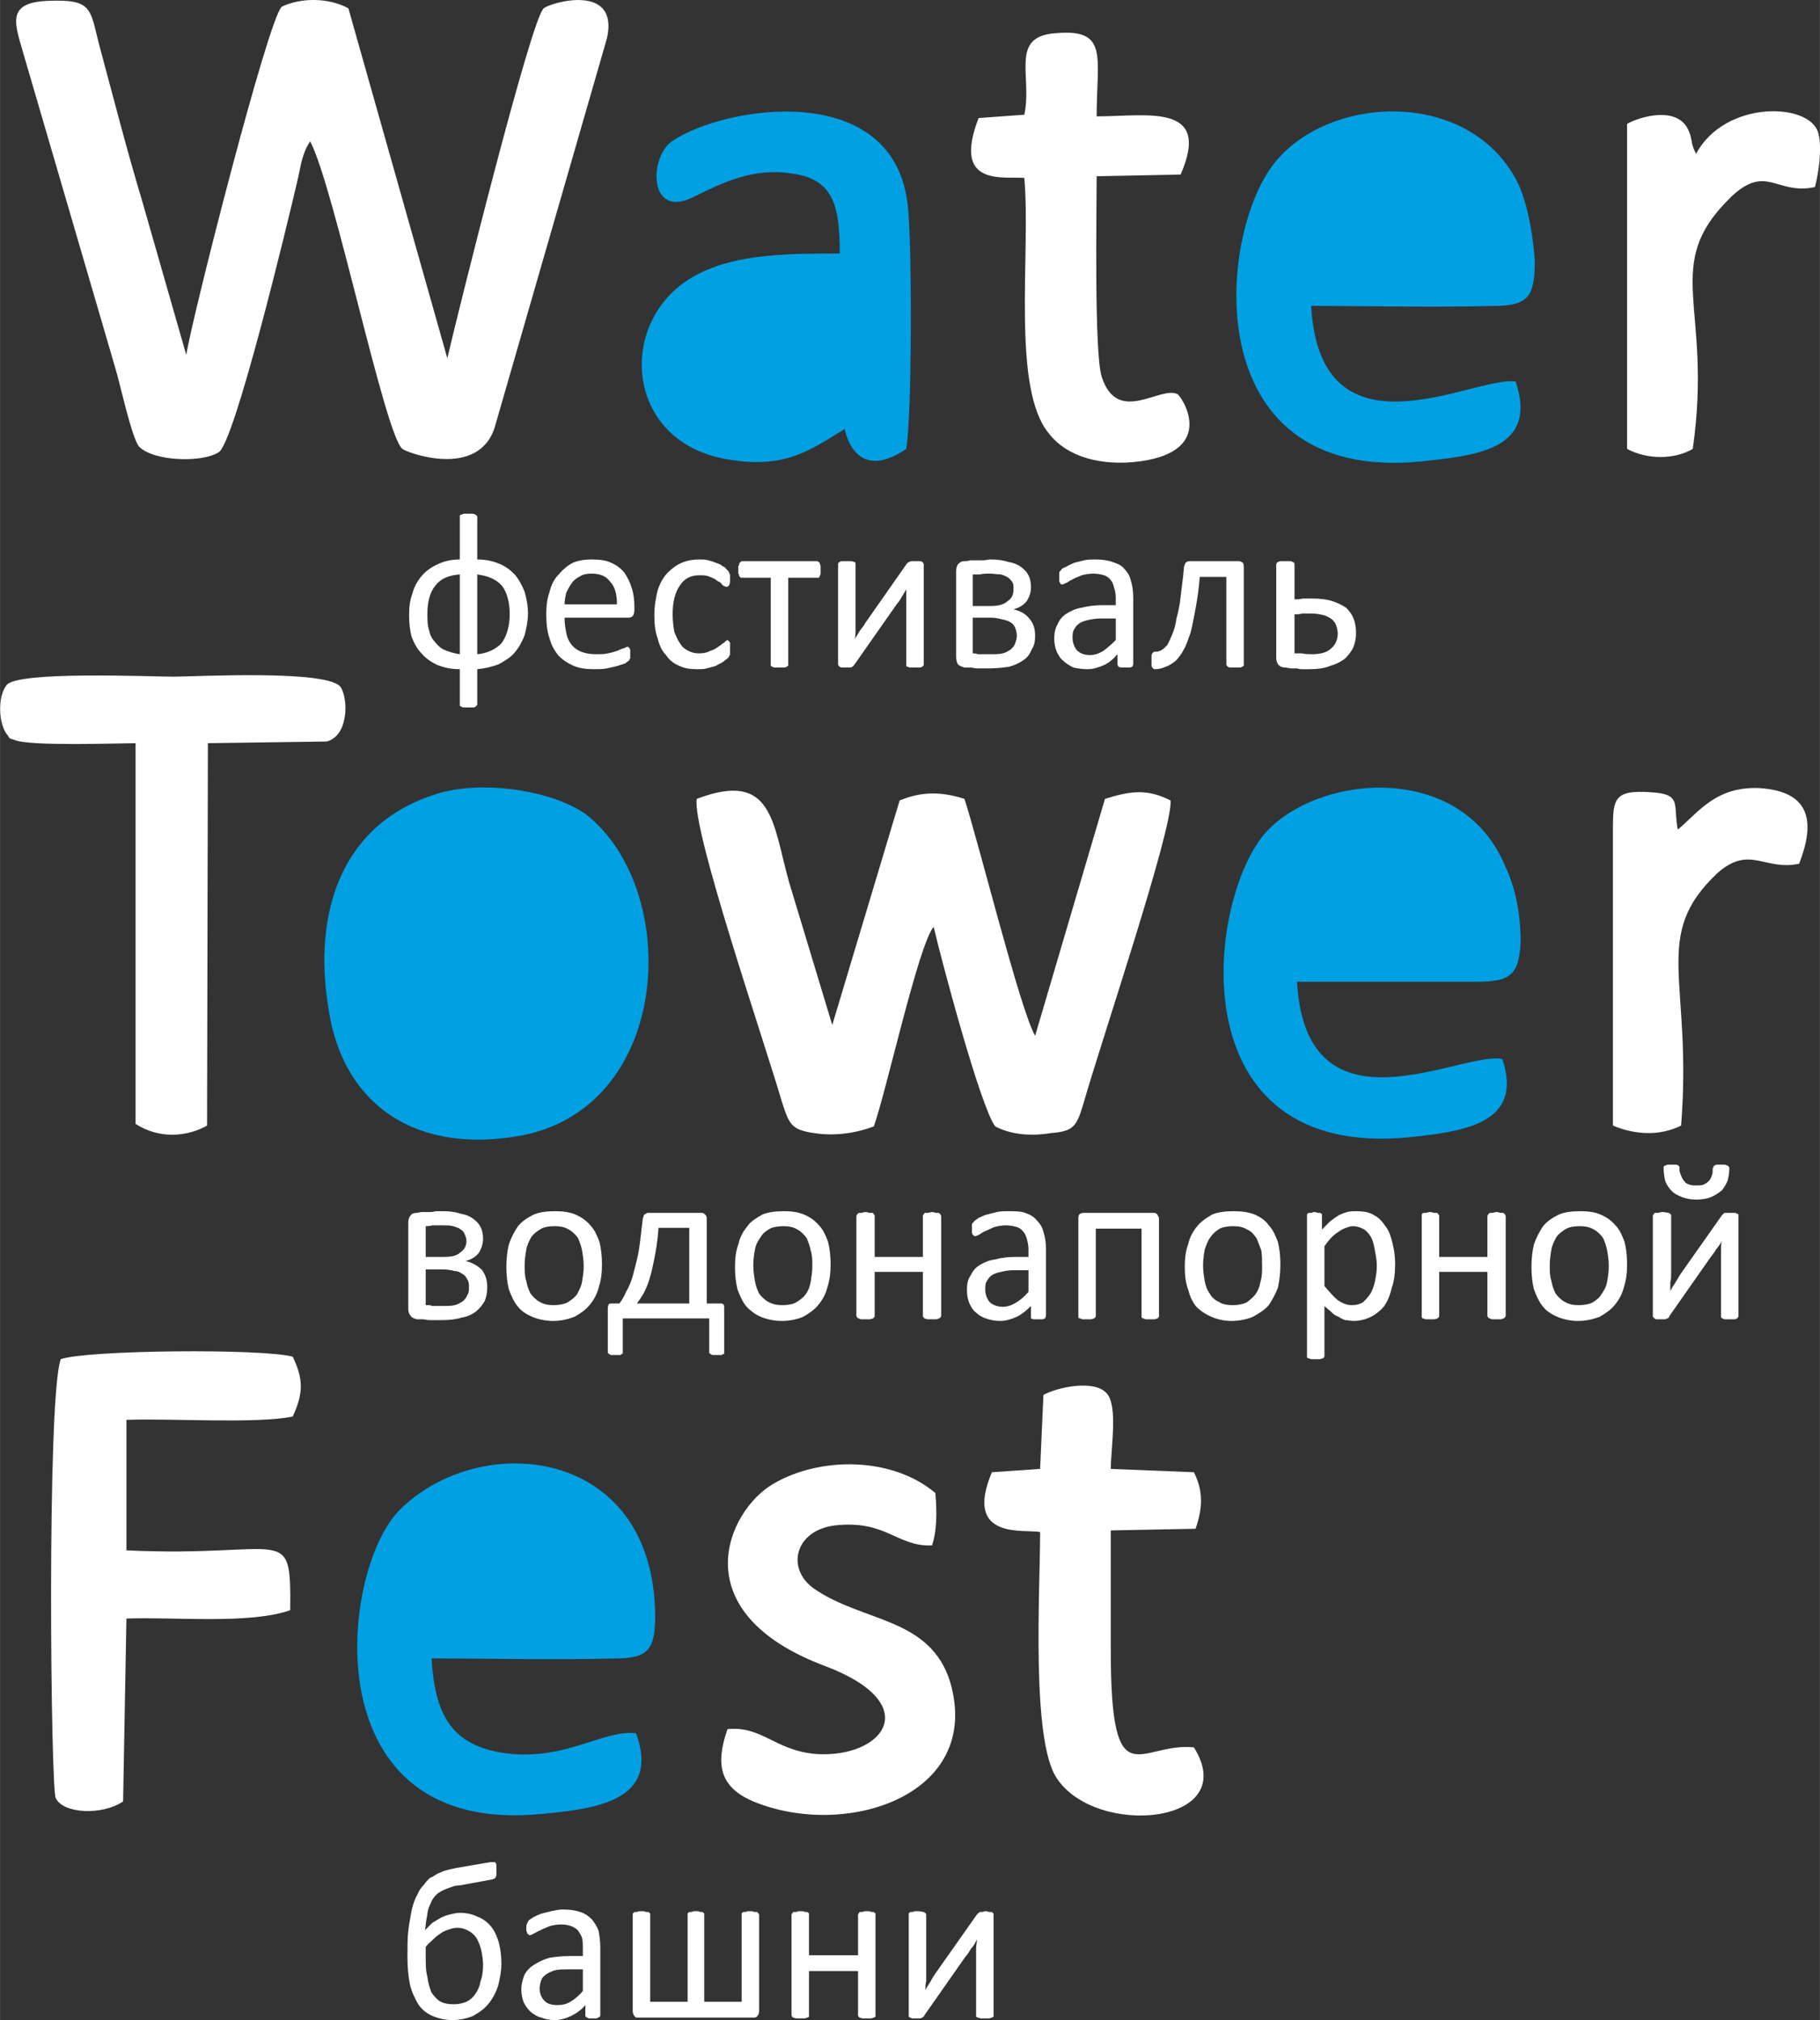 <?xml version="1.0" encoding="UTF-8"?> <!-- Creator: CorelDRAW X8 --> <svg xmlns="http://www.w3.org/2000/svg" xmlns:xlink="http://www.w3.org/1999/xlink" xml:space="preserve" width="16.477mm" height="18.29mm" style="shape-rendering:geometricPrecision; text-rendering:geometricPrecision; image-rendering:optimizeQuality; fill-rule:evenodd; clip-rule:evenodd" viewBox="0 0 2189 2430"><rect x="0" y="0" width="2189" height="2430" fill="#333333" stroke="none"/> <defs> <style type="text/css"> <![CDATA[ .fil1 {fill:#00A0E3} .fil0 {fill:white} .fil2 {fill:white;fill-rule:nonzero} ]]> </style> </defs> <g id="Слой_x0020_1">  <g id="_2615441217792"> <path class="fil0" d="M373 170c29,55 90,354 111,370 4,4 91,37 111,-26l135 -468c15,-67 -68,-43 -76,-36 -15,11 -105,373 -116,421l-119 -421c-24,-13 -57,-13 -80,-2 -16,12 -109,378 -115,419l-53 -185c-19,-63 -35,-126 -52,-189 -11,-43 -8,-54 -61,-52 -54,2 -39,30 -28,70l109 373c6,20 19,81 28,93 17,18 76,20 96,7 19,-11 82,-272 95,-328 4,-17 5,-31 15,-46z"></path> <path class="fil1" d="M532 953c-122,34 -156,145 -137,260 17,117 107,178 237,152 178,-39 187,-297 72,-386 -39,-27 -116,-40 -172,-26z"></path> <path class="fil0" d="M838 961c-6,37 81,291 102,363 9,28 11,35 39,39 25,4 51,0 72,-8 15,-42 54,-220 72,-240 9,39 56,216 74,240 19,10 43,12 67,8 28,-2 31,-9 39,-35 20,-71 107,-328 105,-365 -29,-15 -50,-11 -79,-2l-84 285c-18,-31 -68,-233 -85,-285 -28,-9 -52,-9 -78,2l-81 270 -52 -172c-20,-71 -19,-135 -111,-100z"></path> <path class="fil1" d="M1823 459c-48,-8 -235,102 -246,-91 72,0 146,2 219,0 42,0 50,-11 50,-54 -2,-31 -8,-65 -19,-91 -54,-114 -219,-111 -289,-33 -74,80 -104,393 172,365 63,-7 141,-13 113,-96z"></path> <path class="fil1" d="M765 2085c-40,-5 -88,36 -164,23 -60,-11 -78,-48 -82,-113 74,0 146,2 221,0 40,0 48,-11 48,-52 -2,-204 -212,-223 -308,-126 -72,74 -105,393 172,365 63,-6 143,-15 113,-97z"></path> <path class="fil1" d="M1807 1274c-47,-11 -236,100 -247,-93 71,0 143,0 213,0 41,0 54,-5 56,-48 0,-33 -6,-65 -19,-92 -53,-126 -226,-110 -289,-38 -70,82 -105,393 175,365 64,-7 137,-16 111,-94z"></path> <path class="fil1" d="M1010 305c-59,0 -122,0 -169,24 -98,48 -94,196 26,222 73,15 104,-7 149,-35 0,0 11,67 74,24 7,-41 7,-246 2,-291 -15,-155 -221,-122 -284,-79 -28,20 -28,96 28,66 33,-16 70,-35 118,-27 50,7 56,42 56,96z"></path> <path class="fil0" d="M73 1635c-17,47 -12,521 -6,528 9,19 56,21 81,4l4 -220c61,-2 148,7 197,-10 1,-107 -4,-63 -197,-72l0 -157c54,-2 156,5 200,-4 13,-28 13,-45 0,-72 -37,-10 -248,-8 -279,3z"></path> <path class="fil0" d="M8 883c5,6 0,4 9,7 17,8 126,4 146,4l0 458c28,18 61,16 86,2l1 -460 143 -2c26,-7 26,-50 17,-65 -13,-22 -176,-13 -202,-13 -26,0 -187,-7 -200,10 -11,13 -10,46 0,59z"></path> <path class="fil0" d="M875 2080c-15,43 -9,70 31,87 111,46 276,-7 237,-143 -24,-79 -105,-72 -164,-113 -34,-24 -23,-70 25,-76 62,-7 75,26 117,24 6,-18 6,-40 4,-63 -52,-44 -139,-44 -195,-11 -55,32 -111,154 62,219 122,46 70,111 -10,106 -50,-4 -65,-34 -107,-30z"></path> <path class="fil0" d="M1232 138l-55 4c-32,83 29,70 55,72 8,91 -16,254 30,308 22,28 63,39 109,33 95,-13 49,-80 45,-81 -21,-10 -72,38 -91,-21 -9,-29 -6,-198 -6,-241l101 -2c38,-87 -41,-70 -101,-70 0,-72 15,-106 -50,-100 -55,4 -27,52 -37,98z"></path> <path class="fil0" d="M1255 1678l-4 89 -58 4c-35,83 41,68 58,72 0,70 -11,250 20,296 47,72 223,56 165,-37 -65,-7 -100,65 -100,-117 0,-48 0,-96 0,-144l102 -2c9,-26 9,-46 -2,-68l-100 -4c0,-24 9,-76 -5,-91 -15,-17 -60,-7 -76,2z"></path> <path class="fil0" d="M2040 185c-7,-13 -4,-17 -9,-28 -13,-30 -58,-17 -74,-8l0 391c24,13 57,13 79,0 25,-174 -40,-220 47,-304 42,-39 54,-1 100,-11 4,-15 9,-46 4,-65 -10,-37 -112,-40 -147,25z"></path> <path class="fil0" d="M2018 998c-6,-30 6,-43 -33,-45 -43,-3 -45,8 -45,43l0 358c26,11 56,13 82,0 14,-176 -37,-228 44,-304 39,-34 56,-2 98,-11 19,-49 15,-87 -48,-91 -52,-2 -72,28 -98,50z"></path> <path class="fil2" d="M635 738c0,9 -2,18 -4,26 -3,8 -7,15 -12,21 -5,6 -12,10 -19,14 -8,3 -16,5 -26,6l0 42c0,1 0,1 -1,2 0,0 -1,1 -1,1 -1,1 -2,1 -4,1 -1,0 -3,0 -5,0 -2,0 -4,0 -5,0 -1,0 -2,0 -3,-1 -1,0 -2,-1 -2,-1 0,-1 0,-1 0,-2l0 -42c-11,0 -19,-2 -27,-5 -8,-4 -14,-8 -19,-14 -5,-5 -9,-12 -12,-20 -2,-8 -3,-16 -3,-26 0,-10 1,-18 4,-26 2,-8 6,-15 11,-21 5,-6 12,-11 19,-14 8,-4 17,-6 27,-6l0 -51c0,-1 0,-1 0,-2 0,0 1,-1 2,-1 1,0 2,-1 3,-1 1,0 3,0 5,0 2,0 4,0 5,0 2,0 3,1 4,1 0,0 1,1 1,1 1,1 1,1 1,2l0 51c10,0 19,2 26,5 8,3 14,8 19,13 5,6 9,13 12,21 2,7 4,16 4,26zm-22 1c0,-14 -3,-26 -9,-34 -7,-8 -16,-12 -30,-14l0 96c12,-1 22,-6 29,-13 6,-8 10,-20 10,-35zm-60 -48c-13,1 -23,5 -29,13 -7,8 -10,20 -10,35 0,7 0,13 2,19 1,5 3,10 7,14 3,4 7,8 12,10 5,2 11,4 18,5l0 -96zm210 43c0,3 -1,6 -2,7 -2,2 -4,2 -6,2l-76 0c0,7 1,13 2,18 1,6 3,10 6,14 3,4 7,7 12,9 5,2 11,3 18,3 5,0 10,0 14,-1 5,-1 8,-2 11,-3 3,-1 6,-3 8,-3 2,-1 4,-2 5,-2 0,0 1,0 1,1 1,0 1,0 1,1 1,1 1,1 1,3 0,1 0,2 0,4 0,1 0,2 0,3 0,0 0,1 0,2 -1,1 -1,1 -1,2 0,0 -1,1 -1,1 -1,1 -2,1 -4,3 -3,1 -6,2 -9,3 -4,1 -8,2 -13,3 -5,1 -10,1 -15,1 -10,0 -18,-1 -25,-4 -7,-3 -13,-7 -18,-12 -5,-6 -9,-13 -11,-21 -3,-8 -4,-18 -4,-29 0,-10 1,-19 4,-27 2,-9 6,-16 11,-21 5,-6 11,-11 17,-14 7,-3 15,-4 23,-4 9,0 17,1 23,4 7,3 12,7 16,12 4,6 7,12 9,19 2,6 3,14 3,22l0 4zm-21 -7c0,-11 -2,-21 -8,-27 -5,-7 -12,-10 -23,-10 -5,0 -10,1 -13,3 -4,2 -8,5 -10,8 -3,4 -5,8 -7,12 -1,5 -2,9 -2,14l63 0zm136 54c0,1 0,2 0,4 0,1 0,2 0,2 0,1 -1,2 -1,2 0,1 -1,2 -2,3 -1,1 -3,2 -5,4 -3,2 -6,3 -9,5 -3,1 -7,2 -11,3 -3,1 -7,1 -11,1 -9,0 -16,-1 -22,-4 -7,-3 -12,-7 -16,-13 -5,-5 -8,-12 -10,-20 -3,-8 -4,-17 -4,-28 0,-11 2,-22 4,-30 3,-9 7,-16 12,-21 5,-5 10,-9 17,-12 7,-3 14,-4 21,-4 4,0 7,0 11,1 3,1 7,2 9,3 3,1 6,2 8,4 3,1 4,3 5,4 1,1 2,2 2,2 1,1 1,2 1,3 1,0 1,1 1,2 0,1 0,3 0,4 0,4 0,6 -1,8 -1,1 -2,2 -3,2 -1,0 -3,-1 -5,-2 -1,-2 -3,-4 -6,-5 -2,-2 -6,-4 -9,-5 -4,-2 -8,-2 -13,-2 -10,0 -18,4 -23,12 -6,8 -9,20 -9,35 0,8 1,15 2,21 2,5 4,10 7,14 2,4 6,7 10,9 4,2 8,3 13,3 5,0 10,-1 13,-3 4,-1 7,-3 10,-5 3,-2 5,-4 7,-5 2,-2 3,-3 4,-3 1,0 1,1 1,1 1,0 1,1 2,2 0,1 0,2 0,3 0,1 0,3 0,5zm109 -96c0,2 0,4 0,5 0,1 -1,2 -1,3 0,1 -1,1 -1,2 -1,0 -2,0 -2,0l-35 0 0 104c0,1 0,1 0,2 -1,0 -1,1 -2,1 -1,1 -2,1 -3,1 -2,0 -3,0 -5,0 -3,0 -4,0 -6,0 -1,0 -2,0 -3,-1 -1,0 -1,-1 -2,-1 0,-1 0,-1 0,-2l0 -104 -35 0c0,0 -1,0 -1,0 -1,-1 -1,-1 -2,-2 0,-1 0,-2 -1,-3 0,-1 0,-3 0,-5 0,-1 0,-3 0,-4 1,-1 1,-2 1,-3 1,-1 1,-2 2,-2 0,0 1,-1 1,-1l91 0c0,0 1,1 2,1 0,0 1,1 1,2 0,1 1,2 1,3 0,1 0,3 0,4zm124 114c0,1 0,2 -1,2 0,1 -1,1 -1,1 -1,1 -2,1 -4,1 -1,0 -3,0 -5,0 -2,0 -4,0 -5,0 -1,0 -2,0 -3,-1 -1,0 -2,0 -2,-1 0,-1 0,-1 0,-2l0 -69c0,-4 0,-7 0,-11 0,-3 0,-7 0,-10 -2,3 -4,7 -6,10 -2,4 -5,7 -7,10l-49 70c-1,1 -1,2 -2,2 0,1 -1,1 -1,1 -1,1 -2,1 -3,1 -1,0 -3,0 -4,0 -2,0 -4,0 -5,0 -1,0 -2,0 -3,-1 -1,0 -1,0 -1,-1 -1,-1 -1,-1 -1,-2l0 -120c0,-1 0,-2 1,-2 0,-1 0,-1 1,-1 1,-1 2,-1 4,-1 1,0 3,0 5,0 4,0 7,0 8,1 2,0 2,1 2,3l0 69c0,4 0,7 0,11 0,3 0,7 -1,10 2,-3 4,-7 6,-10 2,-3 5,-6 7,-10l49 -70c1,-1 1,-2 2,-2 1,-1 1,-1 2,-1 1,-1 2,-1 3,-1 1,0 2,0 4,0 2,0 4,0 5,0 1,0 2,0 3,1 0,0 1,0 1,1 1,1 1,1 1,2l0 120zm134 -34c0,6 -1,12 -4,16 -2,5 -5,10 -10,13 -4,3 -10,6 -17,8 -7,1 -15,2 -23,2 -3,0 -6,0 -9,0 -2,0 -5,0 -7,0 -3,0 -5,-1 -8,-1 -2,0 -5,0 -7,0 -3,-1 -6,-2 -8,-4 -1,-2 -2,-5 -2,-8l0 -104c0,-4 1,-6 2,-8 2,-2 4,-4 8,-4 2,0 4,0 7,-1 2,0 5,0 8,0 2,0 5,0 8,0 3,0 5,-1 8,-1 9,0 16,1 22,3 6,1 11,3 15,6 4,3 7,6 9,10 2,4 3,9 3,14 0,7 -2,12 -5,17 -4,5 -9,8 -16,10 9,2 15,6 19,11 5,6 7,12 7,21zm-26 -56c0,-3 0,-6 -1,-8 -1,-2 -3,-4 -5,-6 -3,-2 -6,-3 -9,-4 -4,0 -9,-1 -14,-1 -4,0 -8,0 -11,1 -3,0 -6,0 -9,0l0 38 22 0c9,0 16,-2 20,-6 5,-3 7,-8 7,-14zm4 56c0,-4 -1,-7 -2,-10 -1,-2 -3,-5 -5,-6 -3,-2 -6,-3 -11,-4 -4,-1 -8,-2 -14,-2l-21 0 0 43c2,0 4,0 6,1 1,0 3,0 5,0 2,0 4,0 5,0 2,0 4,0 5,0 6,0 11,0 15,-1 4,-1 7,-3 10,-5 2,-2 4,-4 5,-7 1,-3 2,-6 2,-9zm140 34c0,1 -1,2 -1,3 -1,0 -2,1 -3,1 -1,0 -3,0 -5,0 -3,0 -4,0 -6,0 -1,0 -2,-1 -3,-1 0,-1 -1,-2 -1,-3l0 -12c-5,6 -10,10 -16,13 -7,3 -13,5 -20,5 -6,0 -12,-1 -17,-2 -4,-2 -9,-5 -12,-8 -4,-3 -6,-7 -8,-11 -2,-5 -3,-10 -3,-16 0,-6 1,-12 4,-17 2,-5 6,-10 11,-13 5,-3 11,-6 18,-7 8,-2 16,-3 25,-3l16 0 0 -9c0,-5 -1,-9 -2,-12 -1,-4 -2,-7 -4,-9 -2,-3 -5,-5 -8,-6 -4,-1 -8,-2 -13,-2 -5,0 -10,1 -14,2 -4,2 -8,3 -11,5 -3,1 -5,3 -7,4 -3,1 -4,2 -5,2 -1,0 -1,0 -2,0 0,-1 -1,-1 -1,-2 -1,-1 -1,-2 -1,-3 0,-1 0,-2 0,-3 0,-3 0,-4 0,-6 0,-1 1,-2 2,-3 1,-2 3,-3 6,-4 3,-2 6,-3 10,-5 4,-1 8,-2 12,-3 4,-1 9,-1 13,-1 8,0 16,1 21,3 6,2 11,4 14,8 4,4 7,9 8,14 2,6 3,13 3,20l0 81zm-21 -55l-18 0c-6,0 -11,1 -16,2 -4,1 -7,2 -10,4 -3,2 -5,5 -6,7 -2,3 -2,7 -2,10 0,6 2,11 5,15 4,4 9,6 16,6 6,0 11,-2 16,-5 4,-3 9,-7 15,-13l0 -26zm154 55c0,1 0,1 0,2 -1,0 -1,1 -2,1 -1,1 -2,1 -3,1 -1,0 -3,0 -5,0 -2,0 -4,0 -5,0 -2,0 -3,0 -4,-1 -1,0 -1,-1 -1,-1 -1,-1 -1,-1 -1,-2l0 -105 -32 0c-1,14 -3,27 -5,38 -2,11 -4,21 -6,29 -3,8 -5,15 -8,20 -3,6 -7,11 -10,14 -4,3 -8,6 -12,7 -4,2 -8,3 -13,3 -1,0 -1,0 -2,-1 0,0 -1,0 -1,-1 -1,-1 -1,-2 -1,-3 0,-1 0,-3 0,-5 0,-2 0,-4 0,-5 0,-2 0,-3 1,-4 0,0 0,-1 1,-1 0,0 1,-1 1,-1 3,0 6,0 9,-2 2,-1 4,-3 7,-6 2,-4 4,-8 6,-13 2,-5 4,-11 5,-19 2,-7 4,-16 5,-26 1,-10 3,-22 4,-35 0,-2 1,-4 2,-6 1,-1 3,-2 5,-2l59 0c2,0 3,1 5,2 1,2 1,4 1,6l0 116zm135 -38c0,6 -1,12 -3,17 -2,5 -6,10 -10,14 -5,4 -11,7 -18,9 -7,3 -16,4 -26,4 -2,0 -4,0 -7,0 -2,0 -5,0 -7,-1 -3,0 -5,0 -7,0 -3,0 -5,-1 -7,-1 -4,0 -6,-1 -8,-3 -2,-2 -3,-5 -3,-9l0 -112c0,-1 1,-2 1,-2 0,-1 1,-1 2,-1 0,-1 2,-1 3,-1 1,0 3,0 5,0 2,0 4,0 5,0 2,0 3,0 3,1 1,0 2,0 2,1 1,0 1,1 1,2l0 42c3,0 6,0 10,-1 4,0 7,0 11,0 10,0 18,1 24,3 7,2 12,5 17,8 4,4 7,8 9,13 2,5 3,11 3,17zm-22 1c0,-3 -1,-7 -2,-10 -1,-3 -3,-5 -5,-7 -3,-2 -6,-4 -10,-5 -4,-1 -9,-2 -15,-2 -4,0 -7,0 -11,0 -3,1 -6,1 -9,1l0 47c3,0 6,0 9,0 4,1 8,1 12,1 10,0 18,-2 23,-7 5,-4 8,-10 8,-18z"></path> <path class="fil2" d="M586 1548c0,7 -1,12 -3,17 -3,5 -6,9 -11,13 -4,3 -10,6 -17,7 -6,2 -14,3 -23,3 -3,0 -6,0 -8,0 -3,0 -6,0 -8,0 -3,0 -5,-1 -8,-1 -2,0 -4,0 -7,0 -3,-1 -6,-2 -7,-4 -2,-2 -3,-5 -3,-8l0 -104c0,-4 1,-7 3,-9 1,-2 4,-3 7,-3 2,0 4,-1 7,-1 2,0 5,0 8,0 2,0 5,0 8,-1 3,0 6,0 9,0 8,0 15,1 21,3 6,1 11,3 15,6 4,3 7,6 9,10 2,4 3,9 3,14 0,6 -2,12 -5,17 -4,5 -9,8 -16,10 9,2 15,6 20,11 4,6 6,12 6,20zm-25 -55c0,-3 -1,-6 -2,-8 -1,-3 -3,-5 -5,-6 -2,-2 -6,-3 -9,-4 -4,-1 -8,-1 -14,-1 -4,0 -8,0 -11,0 -3,1 -6,1 -8,1l0 37 21 0c9,0 16,-1 20,-5 5,-3 8,-8 8,-14zm3 56c0,-4 0,-7 -2,-10 -1,-2 -3,-5 -5,-6 -3,-2 -6,-4 -10,-4 -4,-1 -9,-2 -15,-2l-20 0 0 43c1,0 3,0 5,0 2,1 3,1 5,1 2,0 4,0 6,0 1,0 3,0 5,0 5,0 10,0 14,-1 4,-1 7,-3 10,-5 2,-2 4,-4 5,-7 2,-3 2,-6 2,-9zm160 -28c0,10 -1,19 -4,28 -2,8 -6,15 -11,21 -5,6 -11,10 -18,14 -8,3 -16,5 -26,5 -9,0 -18,-2 -25,-5 -7,-3 -13,-7 -17,-12 -5,-6 -8,-13 -11,-21 -2,-8 -3,-17 -3,-27 0,-10 1,-19 3,-27 3,-9 7,-16 11,-22 5,-6 11,-10 19,-14 7,-3 16,-4 26,-4 9,0 17,1 24,4 7,3 13,7 18,13 5,5 8,12 11,20 2,8 3,17 3,27zm-22 2c0,-7 -1,-13 -2,-19 -1,-5 -3,-11 -5,-15 -3,-4 -7,-8 -11,-10 -5,-3 -10,-4 -17,-4 -7,0 -12,1 -16,3 -5,3 -9,6 -12,10 -2,4 -5,9 -6,15 -1,6 -2,12 -2,19 0,7 0,13 2,19 1,6 3,11 5,15 3,4 7,8 11,10 5,3 10,4 17,4 6,0 12,-1 16,-3 5,-3 9,-6 12,-10 2,-4 5,-9 6,-15 1,-6 2,-12 2,-19zm47 104c0,0 0,1 0,1 -1,1 -1,1 -2,1 0,1 -1,1 -2,1 -2,0 -3,0 -5,0 -1,0 -3,0 -4,0 -1,0 -2,0 -3,-1 0,0 -1,0 -1,-1 -1,0 -1,-1 -1,-1l0 -54c0,-2 1,-3 1,-4 1,-1 2,-1 4,-1l9 0c3,-4 6,-9 8,-14 3,-5 6,-12 8,-19 2,-8 5,-18 7,-29 2,-11 3,-24 5,-39 0,-1 0,-2 1,-3 0,-1 0,-2 1,-3 1,0 1,-1 2,-1 1,-1 2,-1 3,-1l64 0c2,0 3,1 4,2 2,2 2,3 2,6l0 101 16 0c2,0 3,0 4,1 1,1 1,2 1,4l0 54c0,0 0,1 0,1 0,1 -1,1 -2,1 0,1 -1,1 -3,1 -1,0 -2,0 -4,0 -1,0 -3,0 -4,0 -1,0 -2,0 -3,-1 0,0 -1,0 -1,-1 -1,0 -1,-1 -1,-1l0 -41 -104 0 0 41zm80 -150l-37 0c-1,15 -3,27 -5,37 -2,10 -4,19 -6,25 -2,7 -5,13 -7,17 -3,5 -5,8 -8,12l63 0 0 -91zm170 44c0,10 -1,19 -4,28 -2,8 -6,15 -11,21 -5,6 -11,10 -18,14 -7,3 -16,5 -26,5 -9,0 -18,-2 -25,-5 -7,-3 -12,-7 -17,-12 -5,-6 -8,-13 -11,-21 -2,-8 -3,-17 -3,-27 0,-10 1,-19 4,-27 2,-9 6,-16 11,-22 4,-6 11,-10 18,-14 7,-3 16,-4 26,-4 9,0 17,1 24,4 7,3 13,7 18,13 5,5 8,12 11,20 2,8 3,17 3,27zm-22 2c0,-7 0,-13 -2,-19 -1,-5 -3,-11 -5,-15 -3,-4 -7,-8 -11,-10 -5,-3 -10,-4 -17,-4 -6,0 -12,1 -16,3 -5,3 -9,6 -11,10 -3,4 -6,9 -7,15 -1,6 -2,12 -2,19 0,7 1,13 2,19 1,6 3,11 5,15 3,4 7,8 11,10 5,3 11,4 17,4 7,0 12,-1 16,-3 5,-3 9,-6 12,-10 3,-4 5,-9 6,-15 1,-6 2,-12 2,-19zm155 60c0,1 -1,1 -1,2 0,0 -1,1 -2,1 0,0 -1,1 -3,1 -1,0 -3,0 -5,0 -2,0 -4,0 -5,0 -2,0 -3,-1 -4,-1 0,0 -1,-1 -1,-1 -1,-1 -1,-1 -1,-2l0 -53 -58 0 0 53c0,1 0,1 -1,2 0,0 -1,1 -1,1 -1,0 -2,1 -4,1 -1,0 -3,0 -5,0 -2,0 -4,0 -5,0 -2,0 -3,-1 -3,-1 -1,0 -2,-1 -2,-1 0,-1 -1,-1 -1,-2l0 -120c0,-1 1,-2 1,-2 0,-1 1,-1 2,-2 0,0 1,0 3,0 1,0 3,-1 5,-1 2,0 4,1 5,1 2,0 3,0 4,0 0,1 1,1 1,2 1,0 1,1 1,2l0 49 58 0 0 -49c0,-1 0,-2 1,-2 0,-1 1,-1 1,-2 1,0 2,0 4,0 1,0 3,-1 5,-1 2,0 4,1 5,1 2,0 3,0 3,0 1,1 2,1 2,2 0,0 1,1 1,2l0 120zm126 0c0,1 -1,2 -1,3 -1,0 -2,1 -3,1 -1,0 -3,0 -5,0 -3,0 -4,0 -6,0 -1,0 -2,-1 -3,-1 0,-1 0,-2 0,-3l0 -12c-6,6 -11,10 -17,13 -7,3 -13,5 -20,5 -6,0 -12,-1 -17,-3 -4,-1 -9,-4 -12,-7 -4,-3 -6,-7 -8,-11 -2,-5 -3,-10 -3,-16 0,-7 1,-13 4,-17 3,-6 6,-10 11,-13 5,-3 11,-6 19,-7 7,-2 15,-3 24,-3l16 0 0 -9c0,-5 -1,-9 -2,-13 -1,-3 -2,-6 -4,-8 -2,-3 -5,-5 -8,-6 -4,-1 -8,-2 -13,-2 -5,0 -10,1 -14,2 -4,2 -7,3 -11,5 -3,1 -5,3 -7,4 -2,1 -4,2 -5,2 -1,0 -1,0 -2,-1 0,0 -1,0 -1,-1 -1,-1 -1,-2 -1,-3 0,-1 0,-2 0,-4 0,-2 0,-4 0,-5 0,-1 1,-2 2,-3 1,-2 4,-3 6,-5 3,-1 6,-3 10,-4 4,-1 8,-2 12,-3 4,-1 9,-1 13,-1 9,0 16,0 21,2 6,2 11,5 14,9 4,4 7,9 8,14 2,6 3,12 3,20l0 81zm-21 -55l-18 0c-6,0 -11,1 -15,2 -5,1 -8,2 -11,4 -3,2 -5,5 -6,7 -2,3 -2,6 -2,10 0,6 2,11 5,15 4,4 10,6 16,6 6,0 11,-2 16,-5 5,-3 10,-7 15,-13l0 -26zm157 55c0,1 0,1 -1,2 0,0 0,1 -1,1 -1,0 -2,1 -3,1 -2,0 -3,0 -6,0 -2,0 -3,0 -5,0 -1,0 -2,-1 -3,-1 -1,0 -1,-1 -2,-1 0,-1 0,-1 0,-2l0 -105 -55 0 0 105c0,1 0,1 -1,2 0,0 -1,1 -1,1 -1,0 -2,1 -4,1 -1,0 -3,0 -5,0 -2,0 -4,0 -5,0 -1,0 -2,-1 -3,-1 -1,0 -2,-1 -2,-1 0,-1 0,-1 0,-2l0 -116c0,-3 0,-4 1,-6 1,-1 3,-2 5,-2l85 0c2,0 3,1 4,2 1,2 2,3 2,6l0 116zm146 -62c0,10 -1,19 -3,28 -3,8 -7,15 -11,21 -5,6 -12,10 -19,14 -7,3 -16,5 -26,5 -9,0 -17,-2 -24,-5 -7,-3 -13,-7 -18,-12 -5,-6 -8,-13 -10,-21 -3,-8 -4,-17 -4,-27 0,-10 1,-19 4,-27 2,-9 6,-16 11,-22 5,-6 11,-10 18,-14 7,-3 16,-4 26,-4 9,0 18,1 25,4 7,3 13,7 17,13 5,5 8,12 11,20 2,8 3,17 3,27zm-22 2c0,-7 0,-13 -1,-19 -2,-5 -4,-11 -6,-15 -3,-4 -6,-8 -11,-10 -5,-3 -10,-4 -17,-4 -6,0 -12,1 -16,3 -5,3 -8,6 -11,10 -3,4 -5,9 -7,15 -1,6 -2,12 -2,19 0,7 1,13 2,19 1,6 3,11 6,15 2,4 6,8 11,10 4,3 10,4 17,4 6,0 11,-1 16,-3 4,-3 8,-6 11,-10 3,-4 5,-9 6,-15 2,-6 2,-12 2,-19zm160 -2c0,10 -1,20 -4,28 -2,9 -5,16 -9,22 -4,5 -10,10 -16,13 -6,3 -13,5 -21,5 -4,0 -7,-1 -10,-1 -3,-1 -5,-2 -8,-4 -3,-1 -6,-3 -8,-5 -3,-3 -6,-5 -9,-8l0 60c0,1 0,1 -1,2 0,0 0,1 -1,1 -1,0 -2,1 -4,1 -1,0 -3,0 -5,0 -2,0 -4,0 -5,0 -1,0 -2,-1 -3,-1 -1,0 -2,-1 -2,-1 0,-1 0,-1 0,-2l0 -168c0,-1 0,-2 0,-2 0,-1 1,-1 2,-2 0,0 1,0 3,0 1,0 2,-1 4,-1 2,0 3,1 4,1 2,0 2,0 3,0 1,1 2,1 2,2 0,0 0,1 0,2l0 16c4,-4 7,-7 10,-10 4,-3 7,-5 10,-7 4,-2 7,-3 10,-4 4,-1 7,-1 11,-1 9,0 16,1 22,5 6,3 10,8 14,14 4,5 6,12 8,20 2,8 3,16 3,25zm-22 2c0,-6 -1,-12 -2,-17 -1,-6 -2,-11 -4,-16 -2,-4 -5,-8 -9,-11 -4,-2 -8,-4 -14,-4 -3,0 -5,1 -8,2 -3,1 -5,2 -8,4 -3,2 -6,4 -9,7 -3,3 -6,7 -9,11l0 48c6,7 11,13 16,17 6,4 11,6 17,6 5,0 10,-1 14,-4 3,-3 6,-6 9,-11 2,-4 4,-9 5,-15 1,-5 2,-11 2,-17zm155 60c0,1 -1,1 -1,2 0,0 -1,1 -2,1 0,0 -1,1 -3,1 -1,0 -3,0 -5,0 -2,0 -4,0 -5,0 -2,0 -3,-1 -3,-1 -1,0 -2,-1 -2,-1 0,-1 -1,-1 -1,-2l0 -53 -58 0 0 53c0,1 0,1 -1,2 0,0 -1,1 -1,1 -1,0 -2,1 -4,1 -1,0 -3,0 -5,0 -2,0 -4,0 -5,0 -1,0 -3,-1 -3,-1 -1,0 -2,-1 -2,-1 0,-1 0,-1 0,-2l0 -120c0,-1 0,-2 0,-2 0,-1 1,-1 2,-2 0,0 2,0 3,0 1,0 3,-1 5,-1 2,0 4,1 5,1 2,0 3,0 4,0 0,1 1,1 1,2 1,0 1,1 1,2l0 49 58 0 0 -49c0,-1 1,-2 1,-2 0,-1 1,-1 2,-2 0,0 1,0 3,0 1,0 3,-1 5,-1 2,0 4,1 5,1 2,0 3,0 3,0 1,1 2,1 2,2 0,0 1,1 1,2l0 120zm146 -62c0,10 -1,19 -4,28 -2,8 -6,15 -11,21 -5,6 -11,10 -18,14 -8,3 -16,5 -26,5 -9,0 -18,-2 -25,-5 -7,-3 -13,-7 -17,-12 -5,-6 -8,-13 -11,-21 -2,-8 -3,-17 -3,-27 0,-10 1,-19 3,-27 3,-9 7,-16 11,-22 5,-6 11,-10 19,-14 7,-3 16,-4 26,-4 9,0 17,1 24,4 7,3 13,7 18,13 5,5 8,12 11,20 2,8 3,17 3,27zm-22 2c0,-7 -1,-13 -2,-19 -1,-5 -3,-11 -5,-15 -3,-4 -7,-8 -11,-10 -5,-3 -11,-4 -17,-4 -7,0 -12,1 -16,3 -5,3 -9,6 -12,10 -2,4 -5,9 -6,15 -1,6 -2,12 -2,19 0,7 0,13 2,19 1,6 3,11 5,15 3,4 7,8 11,10 5,3 10,4 17,4 6,0 12,-1 16,-3 5,-3 9,-6 11,-10 3,-4 6,-9 7,-15 1,-6 2,-12 2,-19zm156 60c0,1 0,1 -1,2 0,0 0,1 -1,1 -1,1 -2,1 -3,1 -2,0 -3,0 -5,0 -3,0 -4,0 -6,0 -1,0 -2,0 -3,-1 -1,0 -1,-1 -2,-1 0,-1 0,-1 0,-2l0 -69c0,-4 0,-7 0,-11 0,-3 0,-7 1,-10 -2,3 -4,7 -7,10 -2,4 -5,7 -7,10l-49 70c0,1 -1,2 -1,2 -1,1 -1,1 -2,1 -1,1 -2,1 -3,1 -1,0 -2,0 -4,0 -2,0 -4,0 -5,0 -1,0 -2,0 -3,-1 0,0 -1,-1 -1,-1 -1,-1 -1,-1 -1,-2l0 -121c0,0 0,-1 1,-1 0,-1 1,-1 1,-2 1,0 2,0 4,0 1,0 3,-1 5,-1 4,0 7,1 8,1 2,1 3,2 3,3l0 70c0,4 0,7 -1,11 0,3 0,6 0,10 2,-4 4,-7 6,-10 2,-3 4,-7 6,-10l50 -71c0,0 1,-1 1,-1 1,-1 1,-1 2,-2 1,0 2,0 3,0 1,0 3,0 5,0 1,0 3,0 4,0 1,0 2,0 3,1 1,0 1,0 2,1 0,0 0,1 0,2l0 120zm-11 -177c0,5 -1,10 -2,14 -2,5 -4,8 -7,12 -4,3 -8,6 -13,8 -5,2 -11,3 -18,3 -6,0 -12,-1 -17,-3 -5,-2 -9,-4 -12,-7 -3,-3 -6,-7 -8,-12 -1,-4 -2,-10 -2,-15 0,-1 0,-2 0,-3 1,0 1,-1 2,-1 1,0 2,-1 3,-1 2,0 3,0 5,0 2,0 4,0 5,0 1,0 2,1 3,1 0,1 1,1 1,2 0,1 0,2 0,3 0,2 1,5 2,7 1,3 2,5 4,7 1,2 3,3 6,4 2,1 5,1 9,1 3,0 6,0 8,-1 2,-1 4,-2 6,-4 2,-2 3,-4 4,-7 1,-2 1,-5 1,-8 0,-1 0,-1 1,-2 0,-1 0,-1 1,-2 1,0 1,-1 3,-1 1,0 2,0 4,0 2,0 4,0 5,0 2,0 3,1 3,1 1,0 2,1 2,1 1,1 1,2 1,3z"></path> <path class="fil2" d="M603 2362c0,10 -2,19 -4,27 -3,9 -7,16 -12,22 -5,6 -11,10 -18,14 -7,3 -16,5 -25,5 -9,0 -17,-2 -24,-5 -7,-3 -13,-8 -17,-14 -4,-7 -8,-15 -10,-24 -2,-10 -3,-21 -3,-34 0,-11 0,-21 1,-30 1,-10 3,-18 4,-25 2,-8 4,-14 7,-19 2,-5 5,-9 8,-12 2,-3 5,-6 7,-8 3,-1 6,-3 9,-5 3,-1 6,-3 10,-4 4,-1 8,-2 13,-3l41 -7c2,0 3,0 4,0 1,0 2,0 2,1 1,1 1,2 1,3 0,2 0,4 0,6 0,2 0,4 0,5 0,1 0,2 -1,3 0,1 -1,2 -2,2 0,0 -2,1 -3,1l-38 7c-4,0 -8,1 -10,2 -3,1 -6,2 -8,3 -3,1 -4,2 -6,3 -2,1 -4,3 -5,4 -2,2 -4,5 -5,7 -1,3 -3,6 -4,10 -1,3 -1,7 -2,11 -1,5 -1,9 -2,14 3,-3 6,-6 9,-9 3,-2 7,-4 10,-6 4,-2 7,-3 11,-4 4,-1 8,-2 12,-2 9,0 16,2 22,5 6,2 12,7 16,12 4,5 7,12 9,19 2,8 3,16 3,25zm-22 2c0,-6 -1,-12 -2,-17 -1,-5 -3,-10 -5,-14 -2,-4 -6,-8 -10,-10 -3,-2 -8,-4 -14,-4 -4,0 -7,1 -10,2 -3,1 -6,2 -9,4 -3,2 -6,4 -9,7 -3,3 -7,6 -10,10 0,1 0,3 0,5 0,2 0,4 0,6 0,9 0,18 2,25 1,8 3,14 5,19 3,4 6,8 11,11 4,2 9,3 16,3 5,0 10,-1 15,-3 4,-2 8,-5 11,-10 3,-4 5,-9 6,-15 2,-5 3,-12 3,-19zm141 60c0,1 0,2 -1,2 -1,1 -2,1 -3,2 -1,0 -3,0 -5,0 -2,0 -4,0 -5,0 -2,-1 -3,-1 -3,-2 -1,0 -1,-1 -1,-2l0 -12c-5,6 -11,10 -17,13 -6,3 -13,5 -20,5 -6,0 -11,-1 -16,-3 -5,-1 -9,-4 -13,-7 -3,-3 -6,-7 -8,-11 -2,-5 -3,-10 -3,-16 0,-7 2,-13 4,-18 3,-5 7,-9 12,-12 5,-3 11,-6 18,-8 7,-1 15,-2 24,-2l16 0 0 -9c0,-5 0,-9 -1,-13 -1,-3 -3,-6 -5,-9 -2,-2 -5,-4 -8,-5 -3,-1 -7,-2 -12,-2 -6,0 -10,1 -14,2 -4,2 -8,3 -11,5 -3,1 -6,3 -8,4 -2,1 -4,2 -5,2 0,0 -1,0 -1,-1 -1,0 -1,-1 -2,-1 0,-1 0,-2 -1,-3 0,-1 0,-2 0,-4 0,-2 0,-4 1,-5 0,-1 1,-2 2,-4 1,-1 3,-2 6,-4 2,-1 6,-3 9,-4 4,-1 8,-2 12,-3 5,-1 9,-2 14,-2 8,0 15,1 21,3 6,2 10,5 14,9 3,4 6,8 8,14 1,6 2,12 2,20l0 81zm-21 -55l-18 0c-6,0 -11,0 -15,1 -4,1 -8,3 -11,5 -3,2 -5,4 -6,7 -1,3 -2,6 -2,10 0,6 2,11 6,15 4,4 9,5 16,5 5,0 10,-1 15,-4 5,-3 10,-7 15,-13l0 -26zm212 50c0,3 -1,5 -2,6 -1,2 -3,2 -5,2l-139 0c-2,0 -3,0 -4,-2 -1,-1 -2,-3 -2,-6l0 -116c0,0 0,-1 0,-1 1,-1 1,-1 2,-2 1,0 2,0 3,0 2,-1 4,-1 6,-1 2,0 3,0 5,1 1,0 2,0 3,0 1,1 1,1 2,2 0,0 0,1 0,1l0 105 45 0 0 -105c0,0 0,-1 0,-1 0,-1 1,-1 2,-2 0,0 1,0 3,0 1,-1 3,-1 5,-1 2,0 4,0 5,1 1,0 2,0 3,0 1,1 1,1 2,2 0,0 0,1 0,1l0 105 45 0 0 -105c0,0 0,-1 0,-1 0,-1 1,-1 2,-2 1,0 2,0 3,0 1,-1 3,-1 5,-1 2,0 4,0 5,1 2,0 3,0 4,0 0,1 1,1 1,2 1,0 1,1 1,1l0 116zm140 5c0,1 0,1 0,2 -1,0 -1,1 -2,1 -1,0 -2,1 -3,1 -2,0 -3,0 -5,0 -2,0 -4,0 -6,0 -1,0 -2,-1 -3,-1 -1,0 -1,-1 -1,-1 -1,-1 -1,-1 -1,-2l0 -53 -59 0 0 53c0,1 0,1 0,2 0,0 -1,1 -2,1 -1,0 -2,1 -3,1 -1,0 -3,0 -5,0 -2,0 -4,0 -5,0 -2,0 -3,-1 -4,-1 -1,0 -1,-1 -1,-1 -1,-1 -1,-1 -1,-2l0 -121c0,0 0,-1 1,-1 0,-1 0,-1 1,-2 1,0 2,0 4,0 1,-1 3,-1 5,-1 2,0 4,0 5,1 1,0 2,0 3,0 1,1 2,1 2,2 0,0 0,1 0,1l0 49 59 0 0 -49c0,0 0,-1 1,-1 0,-1 0,-1 1,-2 1,0 2,0 3,0 2,-1 4,-1 6,-1 2,0 3,0 5,1 1,0 2,0 3,0 1,1 1,1 2,2 0,0 0,1 0,1l0 121zm142 0c0,1 0,1 0,2 -1,0 -1,1 -2,1 -1,0 -2,1 -3,1 -2,0 -3,0 -5,0 -2,0 -4,0 -5,0 -2,0 -3,-1 -4,-1 -1,0 -1,-1 -2,-1 0,-1 0,-1 0,-2l0 -69c0,-4 0,-7 0,-11 0,-4 1,-7 1,-11 -2,4 -4,8 -7,11 -2,3 -4,7 -7,10l-49 70c0,1 -1,1 -1,2 -1,0 -1,1 -2,1 -1,1 -2,1 -3,1 -1,0 -2,0 -4,0 -2,0 -3,0 -5,0 -1,0 -2,-1 -2,-1 -1,0 -2,-1 -2,-1 0,-1 0,-1 0,-2l0 -121c0,0 0,-1 0,-1 0,-1 1,-1 2,-2 0,0 2,0 3,0 1,-1 3,-1 5,-1 4,0 7,1 8,1 2,1 3,2 3,3l0 70c0,4 0,7 0,10 -1,4 -1,7 -1,11 2,-4 4,-7 6,-10 2,-4 4,-7 6,-10l50 -71c0,0 1,-1 1,-1 1,-1 2,-1 2,-2 1,0 2,0 3,0 1,0 3,-1 5,-1 1,0 3,1 4,1 2,0 2,0 3,0 1,1 1,1 2,2 0,0 0,1 0,2l0 120z"></path> </g> </g> </svg> 